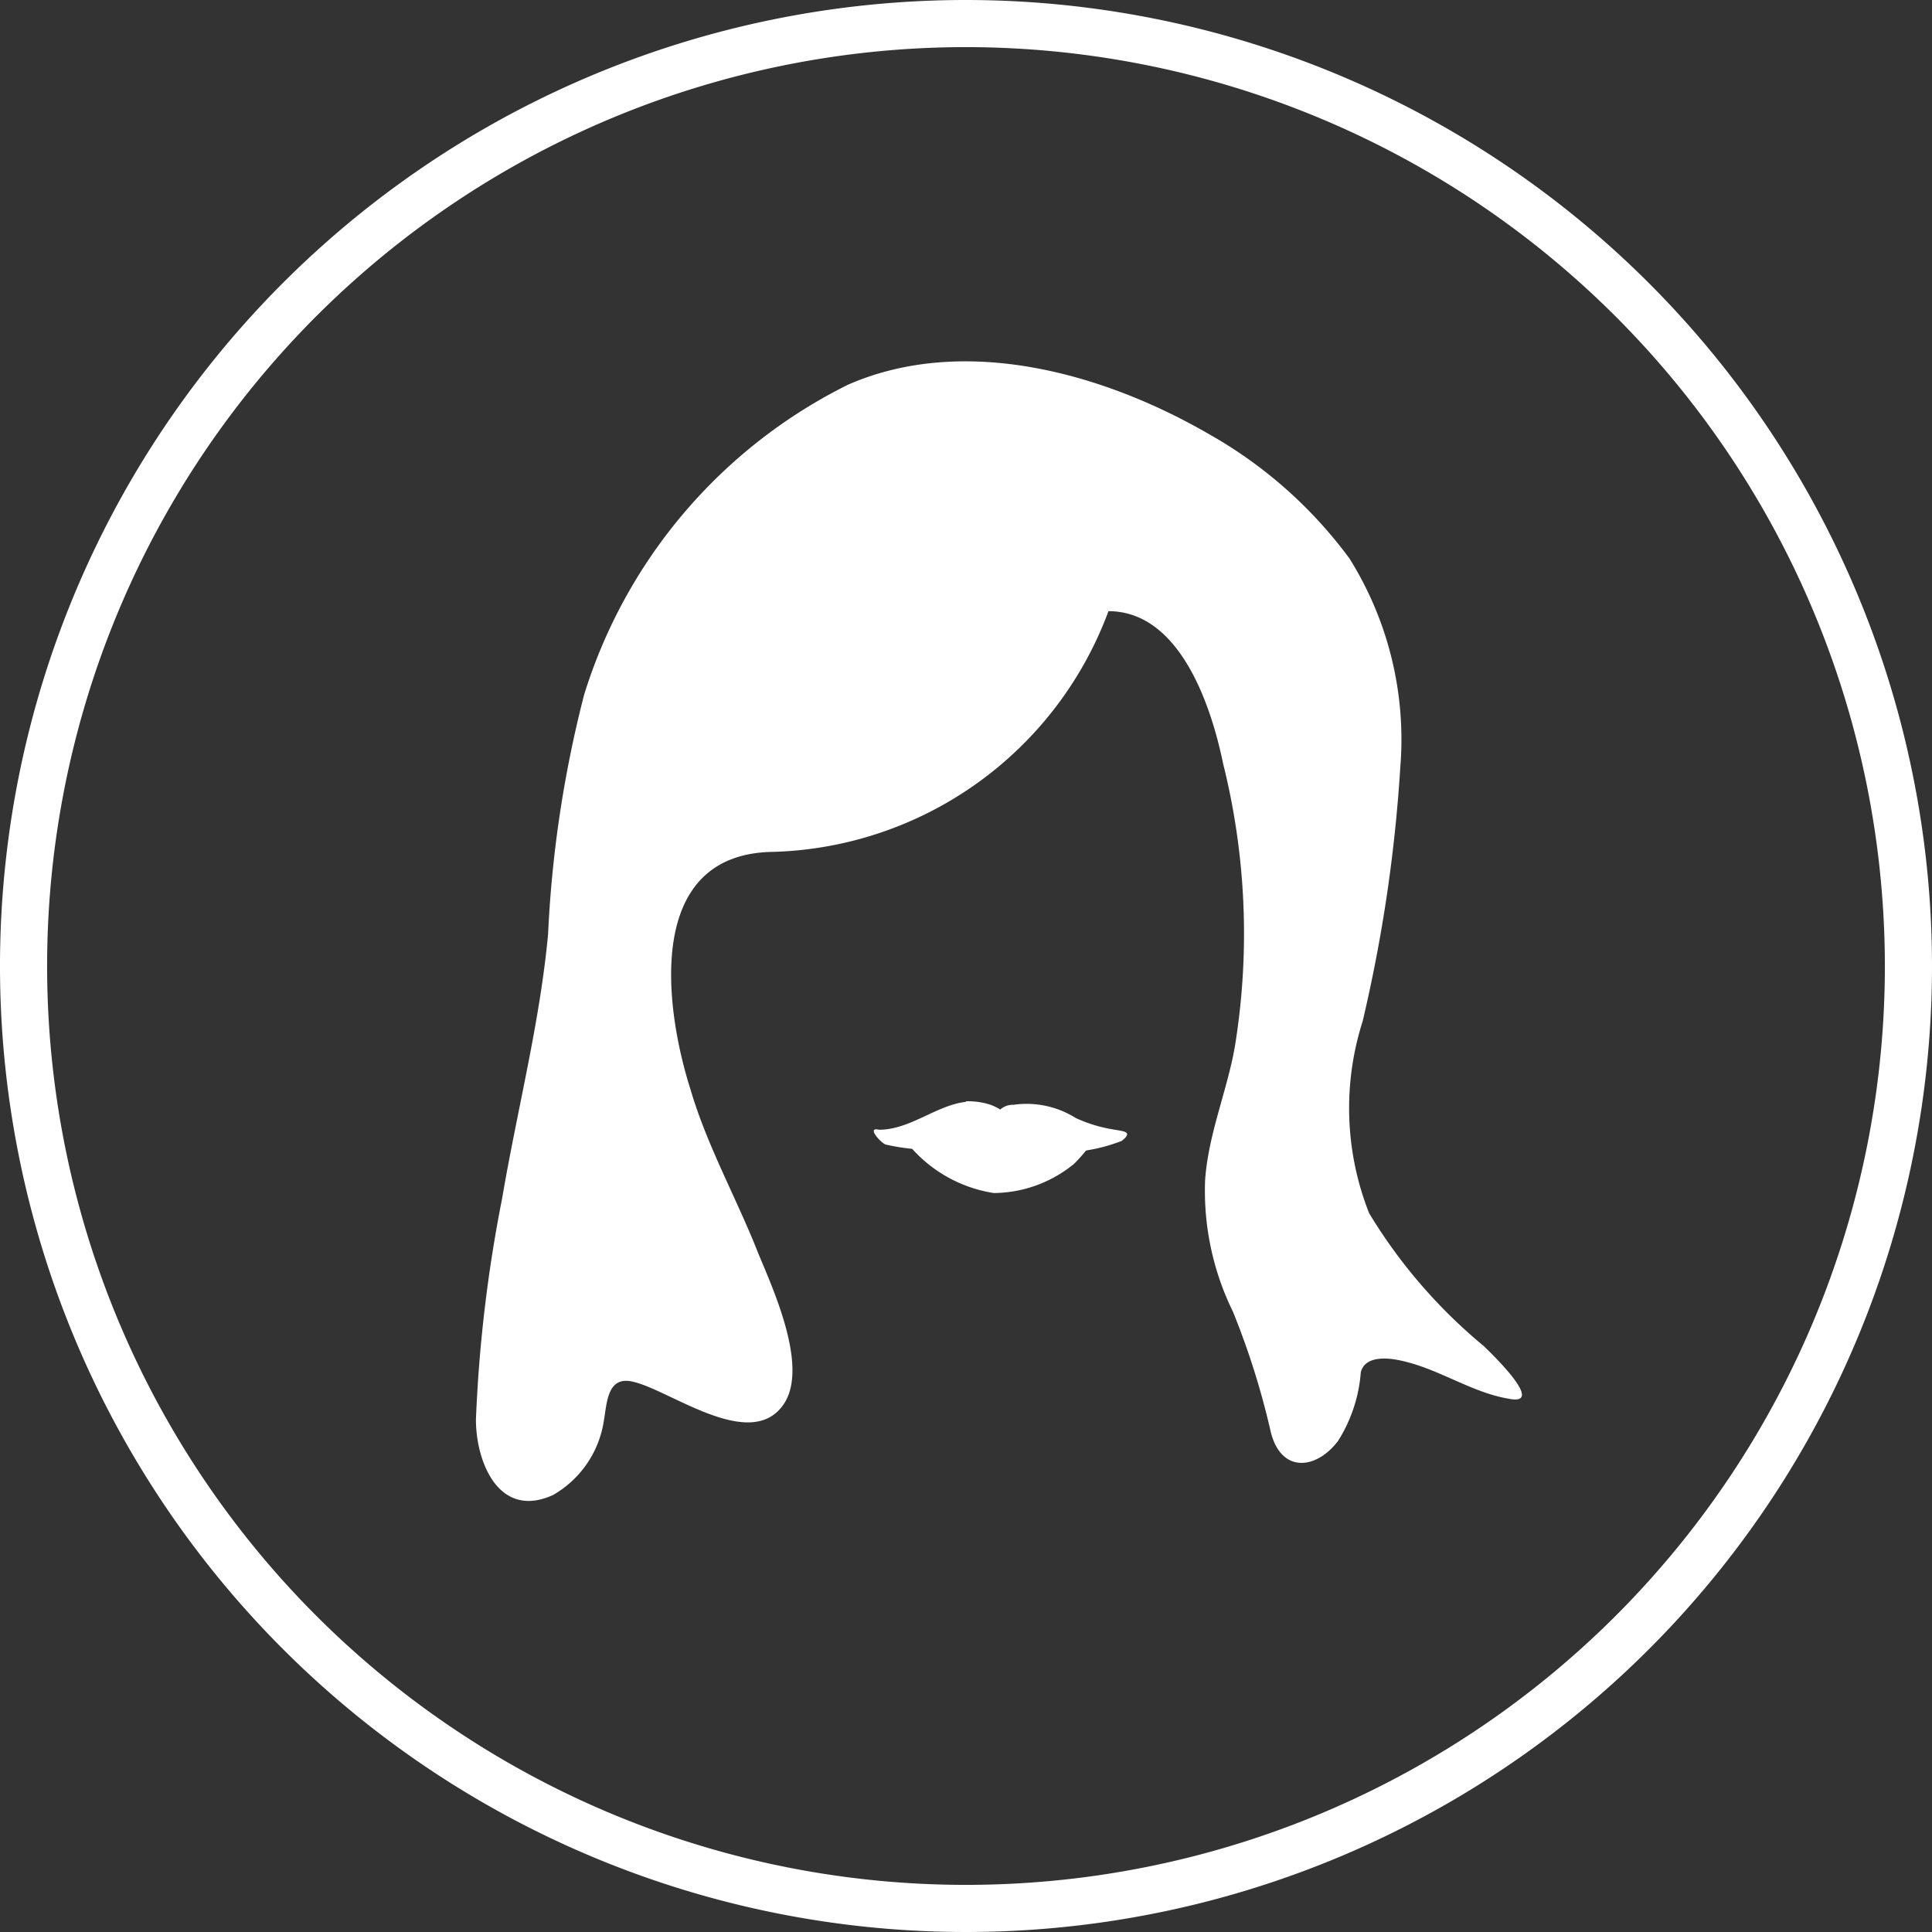 <svg xmlns="http://www.w3.org/2000/svg" viewBox="0 0 41 41">
  <rect x="0" y="0" width="41" height="41" fill="#333333" stroke="none"/>
  <defs>
    <style>
      .cls-1 {
        fill: none;
        stroke: #fff;
      }

      .cls-2 {
        fill: #fff;
      }
    </style>
  </defs>
  <g id="グループ化_216" data-name="グループ化 216" transform="translate(-621.933 -251.5)">
    <path id="パス_467" data-name="パス 467" class="cls-1" d="M341.86,20.083A20,20,0,1,1,321.86.1a20.012,20.012,0,0,1,20,19.983" transform="translate(320.573 251.9)"/>
    <path id="パス_468" data-name="パス 468" class="cls-2" d="M318.046,7.458a7.826,7.826,0,0,1-7.2,5.117c-2.643.1-2.226,3.307-1.67,5.048.348,1.184.974,2.3,1.426,3.446.313.766,1.148,2.541.487,3.307-.73.87-2.365-.383-3.13-.557-.557-.139-.557.453-.626.836a2.192,2.192,0,0,1-1.078,1.567c-1.148.522-1.635-.7-1.635-1.6a30.4,30.4,0,0,1,.557-4.7c.313-1.845.8-3.725.974-5.6a24.922,24.922,0,0,1,.765-5.083,10.96,10.96,0,0,1,5.6-6.58c2.469-1.079,5.426-.244,7.652,1.044a9.491,9.491,0,0,1,2.991,2.646,7.239,7.239,0,0,1,1.078,4.421,32.091,32.091,0,0,1-.8,5.4,6.06,6.06,0,0,0,.139,4.073,11.123,11.123,0,0,0,2.435,2.82c.1.1,1.357,1.288.522,1.114-.835-.139-1.565-.7-2.435-.836-.243-.035-.626-.035-.7.278a3.175,3.175,0,0,1-.487,1.462c-.487.627-1.217.661-1.426-.209a16.537,16.537,0,0,0-.8-2.541,5.823,5.823,0,0,1-.591-2.785c.07-1.044.522-2.019.661-3.029a14.887,14.887,0,0,0-.278-5.814c-.243-1.184-.9-3.238-2.435-3.238" transform="translate(327.413 257.005)"/>
    <path id="パス_469" data-name="パス 469" class="cls-2" d="M309,6.67a1.425,1.425,0,0,1,.383.035,1.043,1.043,0,0,1,.348.139.394.394,0,0,1,.278-.1,1.956,1.956,0,0,1,1.322.279,3.05,3.05,0,0,0,.8.244c.174.035.452.035.174.244a3.61,3.61,0,0,1-1.217.244,3.038,3.038,0,0,1-1.252.035c-.278-.07-.522.07-.8.07a9.965,9.965,0,0,1-1.078-.174,4.346,4.346,0,0,1-.661-.1c-.1-.035-.417-.383-.139-.313.661,0,1.218-.522,1.844-.592" transform="translate(333.429 268.202)"/>
    <path id="パス_470" data-name="パス 470" class="cls-2" d="M309.3,7a5.272,5.272,0,0,1,.73.1,5.036,5.036,0,0,0,1.217-.244c.313-.07-.348.661-.417.7a2.716,2.716,0,0,1-1.67.592,2.938,2.938,0,0,1-1.878-1.114c-.209-.174.174-.174.209-.139.278.07.522.174.765.209A9.626,9.626,0,0,0,309.3,7" transform="translate(333.862 268.67)"/>
  </g>
</svg>
